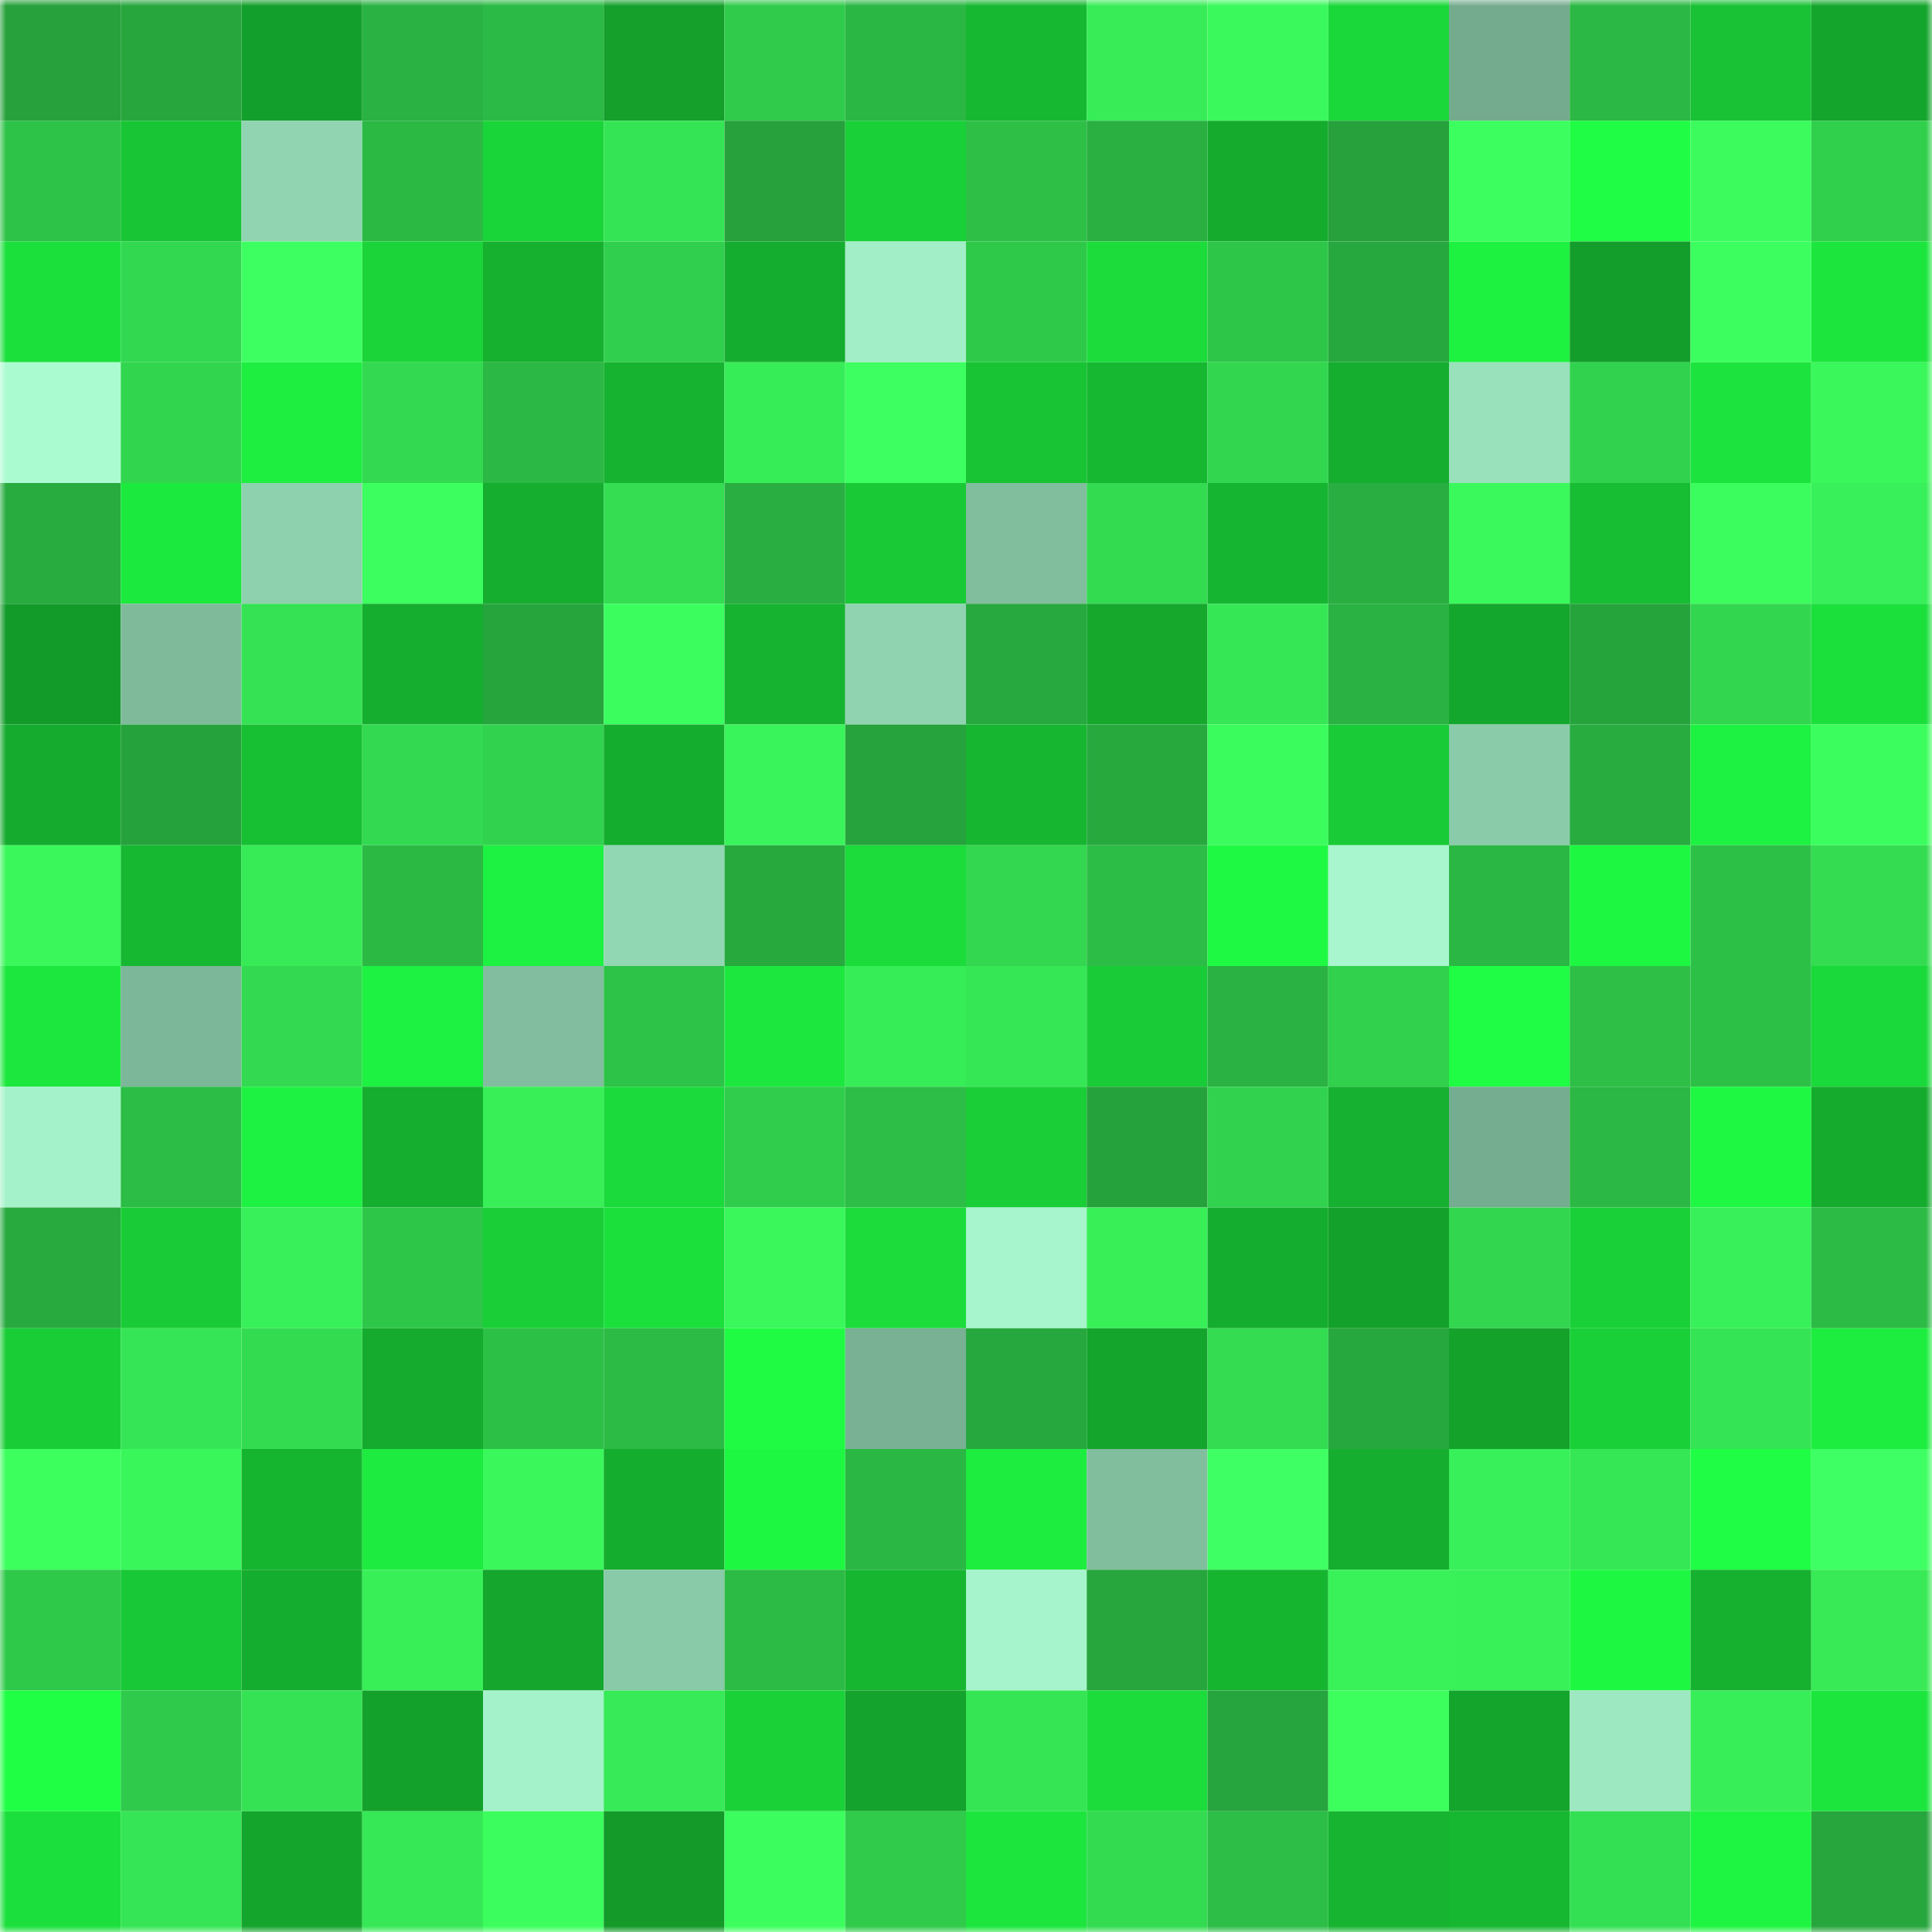 <svg viewBox="0 0 160 160" fill="none" role="img" xmlns="http://www.w3.org/2000/svg" width="240" height="240" name="lens%2Capples.lens"><mask id="1983235099" mask-type="alpha" maskUnits="userSpaceOnUse" x="0" y="0" width="160" height="160"><rect width="160" height="160" fill="#FFFFFF"></rect></mask><g mask="url(#1983235099)"><rect x="0" y="0" width="10" height="10" fill="#26a13b"></rect><rect x="10" y="0" width="10" height="10" fill="#27a63d"></rect><rect x="20" y="0" width="10" height="10" fill="#139f2b"></rect><rect x="30" y="0" width="10" height="10" fill="#2ab242"></rect><rect x="40" y="0" width="10" height="10" fill="#2bba45"></rect><rect x="50" y="0" width="10" height="10" fill="#14a02b"></rect><rect x="60" y="0" width="10" height="10" fill="#30cb4b"></rect><rect x="70" y="0" width="10" height="10" fill="#2bb744"></rect><rect x="80" y="0" width="10" height="10" fill="#16b831"></rect><rect x="90" y="0" width="10" height="10" fill="#37ec57"></rect><rect x="100" y="0" width="10" height="10" fill="#3af95c"></rect><rect x="110" y="0" width="10" height="10" fill="#1ad83a"></rect><rect x="120" y="0" width="10" height="10" fill="#74ab8e"></rect><rect x="130" y="0" width="10" height="10" fill="#2bb844"></rect><rect x="140" y="0" width="10" height="10" fill="#18c234"></rect><rect x="150" y="0" width="10" height="10" fill="#14a62c"></rect><rect x="0" y="10" width="10" height="10" fill="#2dc248"></rect><rect x="10" y="10" width="10" height="10" fill="#18c535"></rect><rect x="20" y="10" width="10" height="10" fill="#90d4b1"></rect><rect x="30" y="10" width="10" height="10" fill="#2bb944"></rect><rect x="40" y="10" width="10" height="10" fill="#1ad539"></rect><rect x="50" y="10" width="10" height="10" fill="#35e454"></rect><rect x="60" y="10" width="10" height="10" fill="#26a13b"></rect><rect x="70" y="10" width="10" height="10" fill="#19d038"></rect><rect x="80" y="10" width="10" height="10" fill="#2dbf46"></rect><rect x="90" y="10" width="10" height="10" fill="#29b041"></rect><rect x="100" y="10" width="10" height="10" fill="#15ac2e"></rect><rect x="110" y="10" width="10" height="10" fill="#26a13c"></rect><rect x="120" y="10" width="10" height="10" fill="#3cff5f"></rect><rect x="130" y="10" width="10" height="10" fill="#1ffd44"></rect><rect x="140" y="10" width="10" height="10" fill="#3bfb5d"></rect><rect x="150" y="10" width="10" height="10" fill="#30cf4c"></rect><rect x="0" y="20" width="10" height="10" fill="#1be03c"></rect><rect x="10" y="20" width="10" height="10" fill="#32d850"></rect><rect x="20" y="20" width="10" height="10" fill="#3eff62"></rect><rect x="30" y="20" width="10" height="10" fill="#1ad439"></rect><rect x="40" y="20" width="10" height="10" fill="#16b12f"></rect><rect x="50" y="20" width="10" height="10" fill="#30cf4d"></rect><rect x="60" y="20" width="10" height="10" fill="#15ad2f"></rect><rect x="70" y="20" width="10" height="10" fill="#a2eec6"></rect><rect x="80" y="20" width="10" height="10" fill="#2fc94a"></rect><rect x="90" y="20" width="10" height="10" fill="#1bdc3b"></rect><rect x="100" y="20" width="10" height="10" fill="#2ec649"></rect><rect x="110" y="20" width="10" height="10" fill="#27a83e"></rect><rect x="120" y="20" width="10" height="10" fill="#1ef241"></rect><rect x="130" y="20" width="10" height="10" fill="#139d2a"></rect><rect x="140" y="20" width="10" height="10" fill="#3cff5f"></rect><rect x="150" y="20" width="10" height="10" fill="#1ce63e"></rect><rect x="0" y="30" width="10" height="10" fill="#abfbd1"></rect><rect x="10" y="30" width="10" height="10" fill="#32d54e"></rect><rect x="20" y="30" width="10" height="10" fill="#1dee40"></rect><rect x="30" y="30" width="10" height="10" fill="#33da51"></rect><rect x="40" y="30" width="10" height="10" fill="#2bb844"></rect><rect x="50" y="30" width="10" height="10" fill="#16b330"></rect><rect x="60" y="30" width="10" height="10" fill="#37ed57"></rect><rect x="70" y="30" width="10" height="10" fill="#3eff61"></rect><rect x="80" y="30" width="10" height="10" fill="#18c334"></rect><rect x="90" y="30" width="10" height="10" fill="#16b831"></rect><rect x="100" y="30" width="10" height="10" fill="#32d74f"></rect><rect x="110" y="30" width="10" height="10" fill="#15ae2f"></rect><rect x="120" y="30" width="10" height="10" fill="#99e1bb"></rect><rect x="130" y="30" width="10" height="10" fill="#31d34e"></rect><rect x="140" y="30" width="10" height="10" fill="#1ce33d"></rect><rect x="150" y="30" width="10" height="10" fill="#3af75b"></rect><rect x="0" y="40" width="10" height="10" fill="#28ab3f"></rect><rect x="10" y="40" width="10" height="10" fill="#1ce93e"></rect><rect x="20" y="40" width="10" height="10" fill="#8ed1ae"></rect><rect x="30" y="40" width="10" height="10" fill="#3cff5f"></rect><rect x="40" y="40" width="10" height="10" fill="#15ae2f"></rect><rect x="50" y="40" width="10" height="10" fill="#34dd52"></rect><rect x="60" y="40" width="10" height="10" fill="#29af41"></rect><rect x="70" y="40" width="10" height="10" fill="#19c936"></rect><rect x="80" y="40" width="10" height="10" fill="#81be9e"></rect><rect x="90" y="40" width="10" height="10" fill="#33db51"></rect><rect x="100" y="40" width="10" height="10" fill="#16b531"></rect><rect x="110" y="40" width="10" height="10" fill="#29af41"></rect><rect x="120" y="40" width="10" height="10" fill="#3af95c"></rect><rect x="130" y="40" width="10" height="10" fill="#17bd33"></rect><rect x="140" y="40" width="10" height="10" fill="#3bfd5d"></rect><rect x="150" y="40" width="10" height="10" fill="#38f059"></rect><rect x="0" y="50" width="10" height="10" fill="#139b2a"></rect><rect x="10" y="50" width="10" height="10" fill="#7fbb9b"></rect><rect x="20" y="50" width="10" height="10" fill="#35e254"></rect><rect x="30" y="50" width="10" height="10" fill="#15ae2f"></rect><rect x="40" y="50" width="10" height="10" fill="#26a53d"></rect><rect x="50" y="50" width="10" height="10" fill="#3bfe5e"></rect><rect x="60" y="50" width="10" height="10" fill="#16b330"></rect><rect x="70" y="50" width="10" height="10" fill="#8fd3b0"></rect><rect x="80" y="50" width="10" height="10" fill="#28a93f"></rect><rect x="90" y="50" width="10" height="10" fill="#15a82d"></rect><rect x="100" y="50" width="10" height="10" fill="#36e755"></rect><rect x="110" y="50" width="10" height="10" fill="#2ab242"></rect><rect x="120" y="50" width="10" height="10" fill="#14a72d"></rect><rect x="130" y="50" width="10" height="10" fill="#26a43c"></rect><rect x="140" y="50" width="10" height="10" fill="#32d74f"></rect><rect x="150" y="50" width="10" height="10" fill="#1be03c"></rect><rect x="0" y="60" width="10" height="10" fill="#15ab2e"></rect><rect x="10" y="60" width="10" height="10" fill="#26a23c"></rect><rect x="20" y="60" width="10" height="10" fill="#17bf33"></rect><rect x="30" y="60" width="10" height="10" fill="#33da51"></rect><rect x="40" y="60" width="10" height="10" fill="#31d34e"></rect><rect x="50" y="60" width="10" height="10" fill="#15ad2e"></rect><rect x="60" y="60" width="10" height="10" fill="#39f45a"></rect><rect x="70" y="60" width="10" height="10" fill="#26a33c"></rect><rect x="80" y="60" width="10" height="10" fill="#16b631"></rect><rect x="90" y="60" width="10" height="10" fill="#27a93e"></rect><rect x="100" y="60" width="10" height="10" fill="#3bfc5d"></rect><rect x="110" y="60" width="10" height="10" fill="#19cb36"></rect><rect x="120" y="60" width="10" height="10" fill="#8acba9"></rect><rect x="130" y="60" width="10" height="10" fill="#28ab3f"></rect><rect x="140" y="60" width="10" height="10" fill="#1df141"></rect><rect x="150" y="60" width="10" height="10" fill="#3bfe5e"></rect><rect x="0" y="70" width="10" height="10" fill="#3af75b"></rect><rect x="10" y="70" width="10" height="10" fill="#16b831"></rect><rect x="20" y="70" width="10" height="10" fill="#37eb57"></rect><rect x="30" y="70" width="10" height="10" fill="#2bb944"></rect><rect x="40" y="70" width="10" height="10" fill="#1df141"></rect><rect x="50" y="70" width="10" height="10" fill="#92d7b3"></rect><rect x="60" y="70" width="10" height="10" fill="#27a93e"></rect><rect x="70" y="70" width="10" height="10" fill="#1bdc3b"></rect><rect x="80" y="70" width="10" height="10" fill="#33d850"></rect><rect x="90" y="70" width="10" height="10" fill="#2cbd46"></rect><rect x="100" y="70" width="10" height="10" fill="#1ef943"></rect><rect x="110" y="70" width="10" height="10" fill="#a7f6cd"></rect><rect x="120" y="70" width="10" height="10" fill="#2bb743"></rect><rect x="130" y="70" width="10" height="10" fill="#1ef742"></rect><rect x="140" y="70" width="10" height="10" fill="#2dc047"></rect><rect x="150" y="70" width="10" height="10" fill="#33dc51"></rect><rect x="0" y="80" width="10" height="10" fill="#1ce73e"></rect><rect x="10" y="80" width="10" height="10" fill="#7cb799"></rect><rect x="20" y="80" width="10" height="10" fill="#33d950"></rect><rect x="30" y="80" width="10" height="10" fill="#1df141"></rect><rect x="40" y="80" width="10" height="10" fill="#81bd9e"></rect><rect x="50" y="80" width="10" height="10" fill="#2dc248"></rect><rect x="60" y="80" width="10" height="10" fill="#1ce73e"></rect><rect x="70" y="80" width="10" height="10" fill="#37ed57"></rect><rect x="80" y="80" width="10" height="10" fill="#36e755"></rect><rect x="90" y="80" width="10" height="10" fill="#19cc37"></rect><rect x="100" y="80" width="10" height="10" fill="#2ab342"></rect><rect x="110" y="80" width="10" height="10" fill="#31d04d"></rect><rect x="120" y="80" width="10" height="10" fill="#1ffe44"></rect><rect x="130" y="80" width="10" height="10" fill="#2dbf46"></rect><rect x="140" y="80" width="10" height="10" fill="#2dc047"></rect><rect x="150" y="80" width="10" height="10" fill="#1ad93a"></rect><rect x="0" y="90" width="10" height="10" fill="#a4f2ca"></rect><rect x="10" y="90" width="10" height="10" fill="#2cbd46"></rect><rect x="20" y="90" width="10" height="10" fill="#1df141"></rect><rect x="30" y="90" width="10" height="10" fill="#15ae2f"></rect><rect x="40" y="90" width="10" height="10" fill="#38ef58"></rect><rect x="50" y="90" width="10" height="10" fill="#1bda3b"></rect><rect x="60" y="90" width="10" height="10" fill="#30cd4c"></rect><rect x="70" y="90" width="10" height="10" fill="#2cbe46"></rect><rect x="80" y="90" width="10" height="10" fill="#19ce37"></rect><rect x="90" y="90" width="10" height="10" fill="#26a23c"></rect><rect x="100" y="90" width="10" height="10" fill="#31d34e"></rect><rect x="110" y="90" width="10" height="10" fill="#16b130"></rect><rect x="120" y="90" width="10" height="10" fill="#75ad90"></rect><rect x="130" y="90" width="10" height="10" fill="#2bb844"></rect><rect x="140" y="90" width="10" height="10" fill="#1ef843"></rect><rect x="150" y="90" width="10" height="10" fill="#15ac2e"></rect><rect x="0" y="100" width="10" height="10" fill="#28aa3f"></rect><rect x="10" y="100" width="10" height="10" fill="#19cc37"></rect><rect x="20" y="100" width="10" height="10" fill="#38f059"></rect><rect x="30" y="100" width="10" height="10" fill="#2ec649"></rect><rect x="40" y="100" width="10" height="10" fill="#19ce37"></rect><rect x="50" y="100" width="10" height="10" fill="#1be03c"></rect><rect x="60" y="100" width="10" height="10" fill="#3af75b"></rect><rect x="70" y="100" width="10" height="10" fill="#1bdc3b"></rect><rect x="80" y="100" width="10" height="10" fill="#a6f5cc"></rect><rect x="90" y="100" width="10" height="10" fill="#38ef58"></rect><rect x="100" y="100" width="10" height="10" fill="#15ad2f"></rect><rect x="110" y="100" width="10" height="10" fill="#14a12b"></rect><rect x="120" y="100" width="10" height="10" fill="#32d64f"></rect><rect x="130" y="100" width="10" height="10" fill="#19d038"></rect><rect x="140" y="100" width="10" height="10" fill="#38f059"></rect><rect x="150" y="100" width="10" height="10" fill="#2cbb45"></rect><rect x="0" y="110" width="10" height="10" fill="#19cd37"></rect><rect x="10" y="110" width="10" height="10" fill="#36e555"></rect><rect x="20" y="110" width="10" height="10" fill="#33db51"></rect><rect x="30" y="110" width="10" height="10" fill="#15ab2e"></rect><rect x="40" y="110" width="10" height="10" fill="#2dc047"></rect><rect x="50" y="110" width="10" height="10" fill="#2cbb45"></rect><rect x="60" y="110" width="10" height="10" fill="#1ffb43"></rect><rect x="70" y="110" width="10" height="10" fill="#78b194"></rect><rect x="80" y="110" width="10" height="10" fill="#27a83e"></rect><rect x="90" y="110" width="10" height="10" fill="#14a52c"></rect><rect x="100" y="110" width="10" height="10" fill="#33dc51"></rect><rect x="110" y="110" width="10" height="10" fill="#27a83e"></rect><rect x="120" y="110" width="10" height="10" fill="#14a22b"></rect><rect x="130" y="110" width="10" height="10" fill="#19d038"></rect><rect x="140" y="110" width="10" height="10" fill="#35e454"></rect><rect x="150" y="110" width="10" height="10" fill="#1ded3f"></rect><rect x="0" y="120" width="10" height="10" fill="#3cff5e"></rect><rect x="10" y="120" width="10" height="10" fill="#39f65b"></rect><rect x="20" y="120" width="10" height="10" fill="#16b530"></rect><rect x="30" y="120" width="10" height="10" fill="#1deb3f"></rect><rect x="40" y="120" width="10" height="10" fill="#3af85b"></rect><rect x="50" y="120" width="10" height="10" fill="#15ad2e"></rect><rect x="60" y="120" width="10" height="10" fill="#1ef742"></rect><rect x="70" y="120" width="10" height="10" fill="#2bb744"></rect><rect x="80" y="120" width="10" height="10" fill="#1ded3f"></rect><rect x="90" y="120" width="10" height="10" fill="#81be9e"></rect><rect x="100" y="120" width="10" height="10" fill="#3eff63"></rect><rect x="110" y="120" width="10" height="10" fill="#15ae2f"></rect><rect x="120" y="120" width="10" height="10" fill="#38f059"></rect><rect x="130" y="120" width="10" height="10" fill="#36e755"></rect><rect x="140" y="120" width="10" height="10" fill="#1ffd44"></rect><rect x="150" y="120" width="10" height="10" fill="#3eff63"></rect><rect x="0" y="130" width="10" height="10" fill="#2fc94a"></rect><rect x="10" y="130" width="10" height="10" fill="#18c836"></rect><rect x="20" y="130" width="10" height="10" fill="#15ad2f"></rect><rect x="30" y="130" width="10" height="10" fill="#38ef58"></rect><rect x="40" y="130" width="10" height="10" fill="#14a62d"></rect><rect x="50" y="130" width="10" height="10" fill="#89caa8"></rect><rect x="60" y="130" width="10" height="10" fill="#2cbb45"></rect><rect x="70" y="130" width="10" height="10" fill="#16b631"></rect><rect x="80" y="130" width="10" height="10" fill="#a6f4cb"></rect><rect x="90" y="130" width="10" height="10" fill="#27a63d"></rect><rect x="100" y="130" width="10" height="10" fill="#16b530"></rect><rect x="110" y="130" width="10" height="10" fill="#39f259"></rect><rect x="120" y="130" width="10" height="10" fill="#38f159"></rect><rect x="130" y="130" width="10" height="10" fill="#1ef742"></rect><rect x="140" y="130" width="10" height="10" fill="#16b12f"></rect><rect x="150" y="130" width="10" height="10" fill="#37ea56"></rect><rect x="0" y="140" width="10" height="10" fill="#1fff44"></rect><rect x="10" y="140" width="10" height="10" fill="#2fca4b"></rect><rect x="20" y="140" width="10" height="10" fill="#35e254"></rect><rect x="30" y="140" width="10" height="10" fill="#14a12b"></rect><rect x="40" y="140" width="10" height="10" fill="#a4f2ca"></rect><rect x="50" y="140" width="10" height="10" fill="#37ea57"></rect><rect x="60" y="140" width="10" height="10" fill="#1ad238"></rect><rect x="70" y="140" width="10" height="10" fill="#14a32c"></rect><rect x="80" y="140" width="10" height="10" fill="#35e554"></rect><rect x="90" y="140" width="10" height="10" fill="#1bdc3b"></rect><rect x="100" y="140" width="10" height="10" fill="#26a43d"></rect><rect x="110" y="140" width="10" height="10" fill="#3cff5e"></rect><rect x="120" y="140" width="10" height="10" fill="#14a52c"></rect><rect x="130" y="140" width="10" height="10" fill="#9ee8c1"></rect><rect x="140" y="140" width="10" height="10" fill="#38ee58"></rect><rect x="150" y="140" width="10" height="10" fill="#1ce63e"></rect><rect x="0" y="150" width="10" height="10" fill="#1bdf3c"></rect><rect x="10" y="150" width="10" height="10" fill="#36e555"></rect><rect x="20" y="150" width="10" height="10" fill="#14a52c"></rect><rect x="30" y="150" width="10" height="10" fill="#36e856"></rect><rect x="40" y="150" width="10" height="10" fill="#3bfe5e"></rect><rect x="50" y="150" width="10" height="10" fill="#139a29"></rect><rect x="60" y="150" width="10" height="10" fill="#3bfe5e"></rect><rect x="70" y="150" width="10" height="10" fill="#30cb4b"></rect><rect x="80" y="150" width="10" height="10" fill="#1ce53e"></rect><rect x="90" y="150" width="10" height="10" fill="#33db51"></rect><rect x="100" y="150" width="10" height="10" fill="#2cbe46"></rect><rect x="110" y="150" width="10" height="10" fill="#16b430"></rect><rect x="120" y="150" width="10" height="10" fill="#16b731"></rect><rect x="130" y="150" width="10" height="10" fill="#34e053"></rect><rect x="140" y="150" width="10" height="10" fill="#1ef542"></rect><rect x="150" y="150" width="10" height="10" fill="#27a63d"></rect></g></svg>